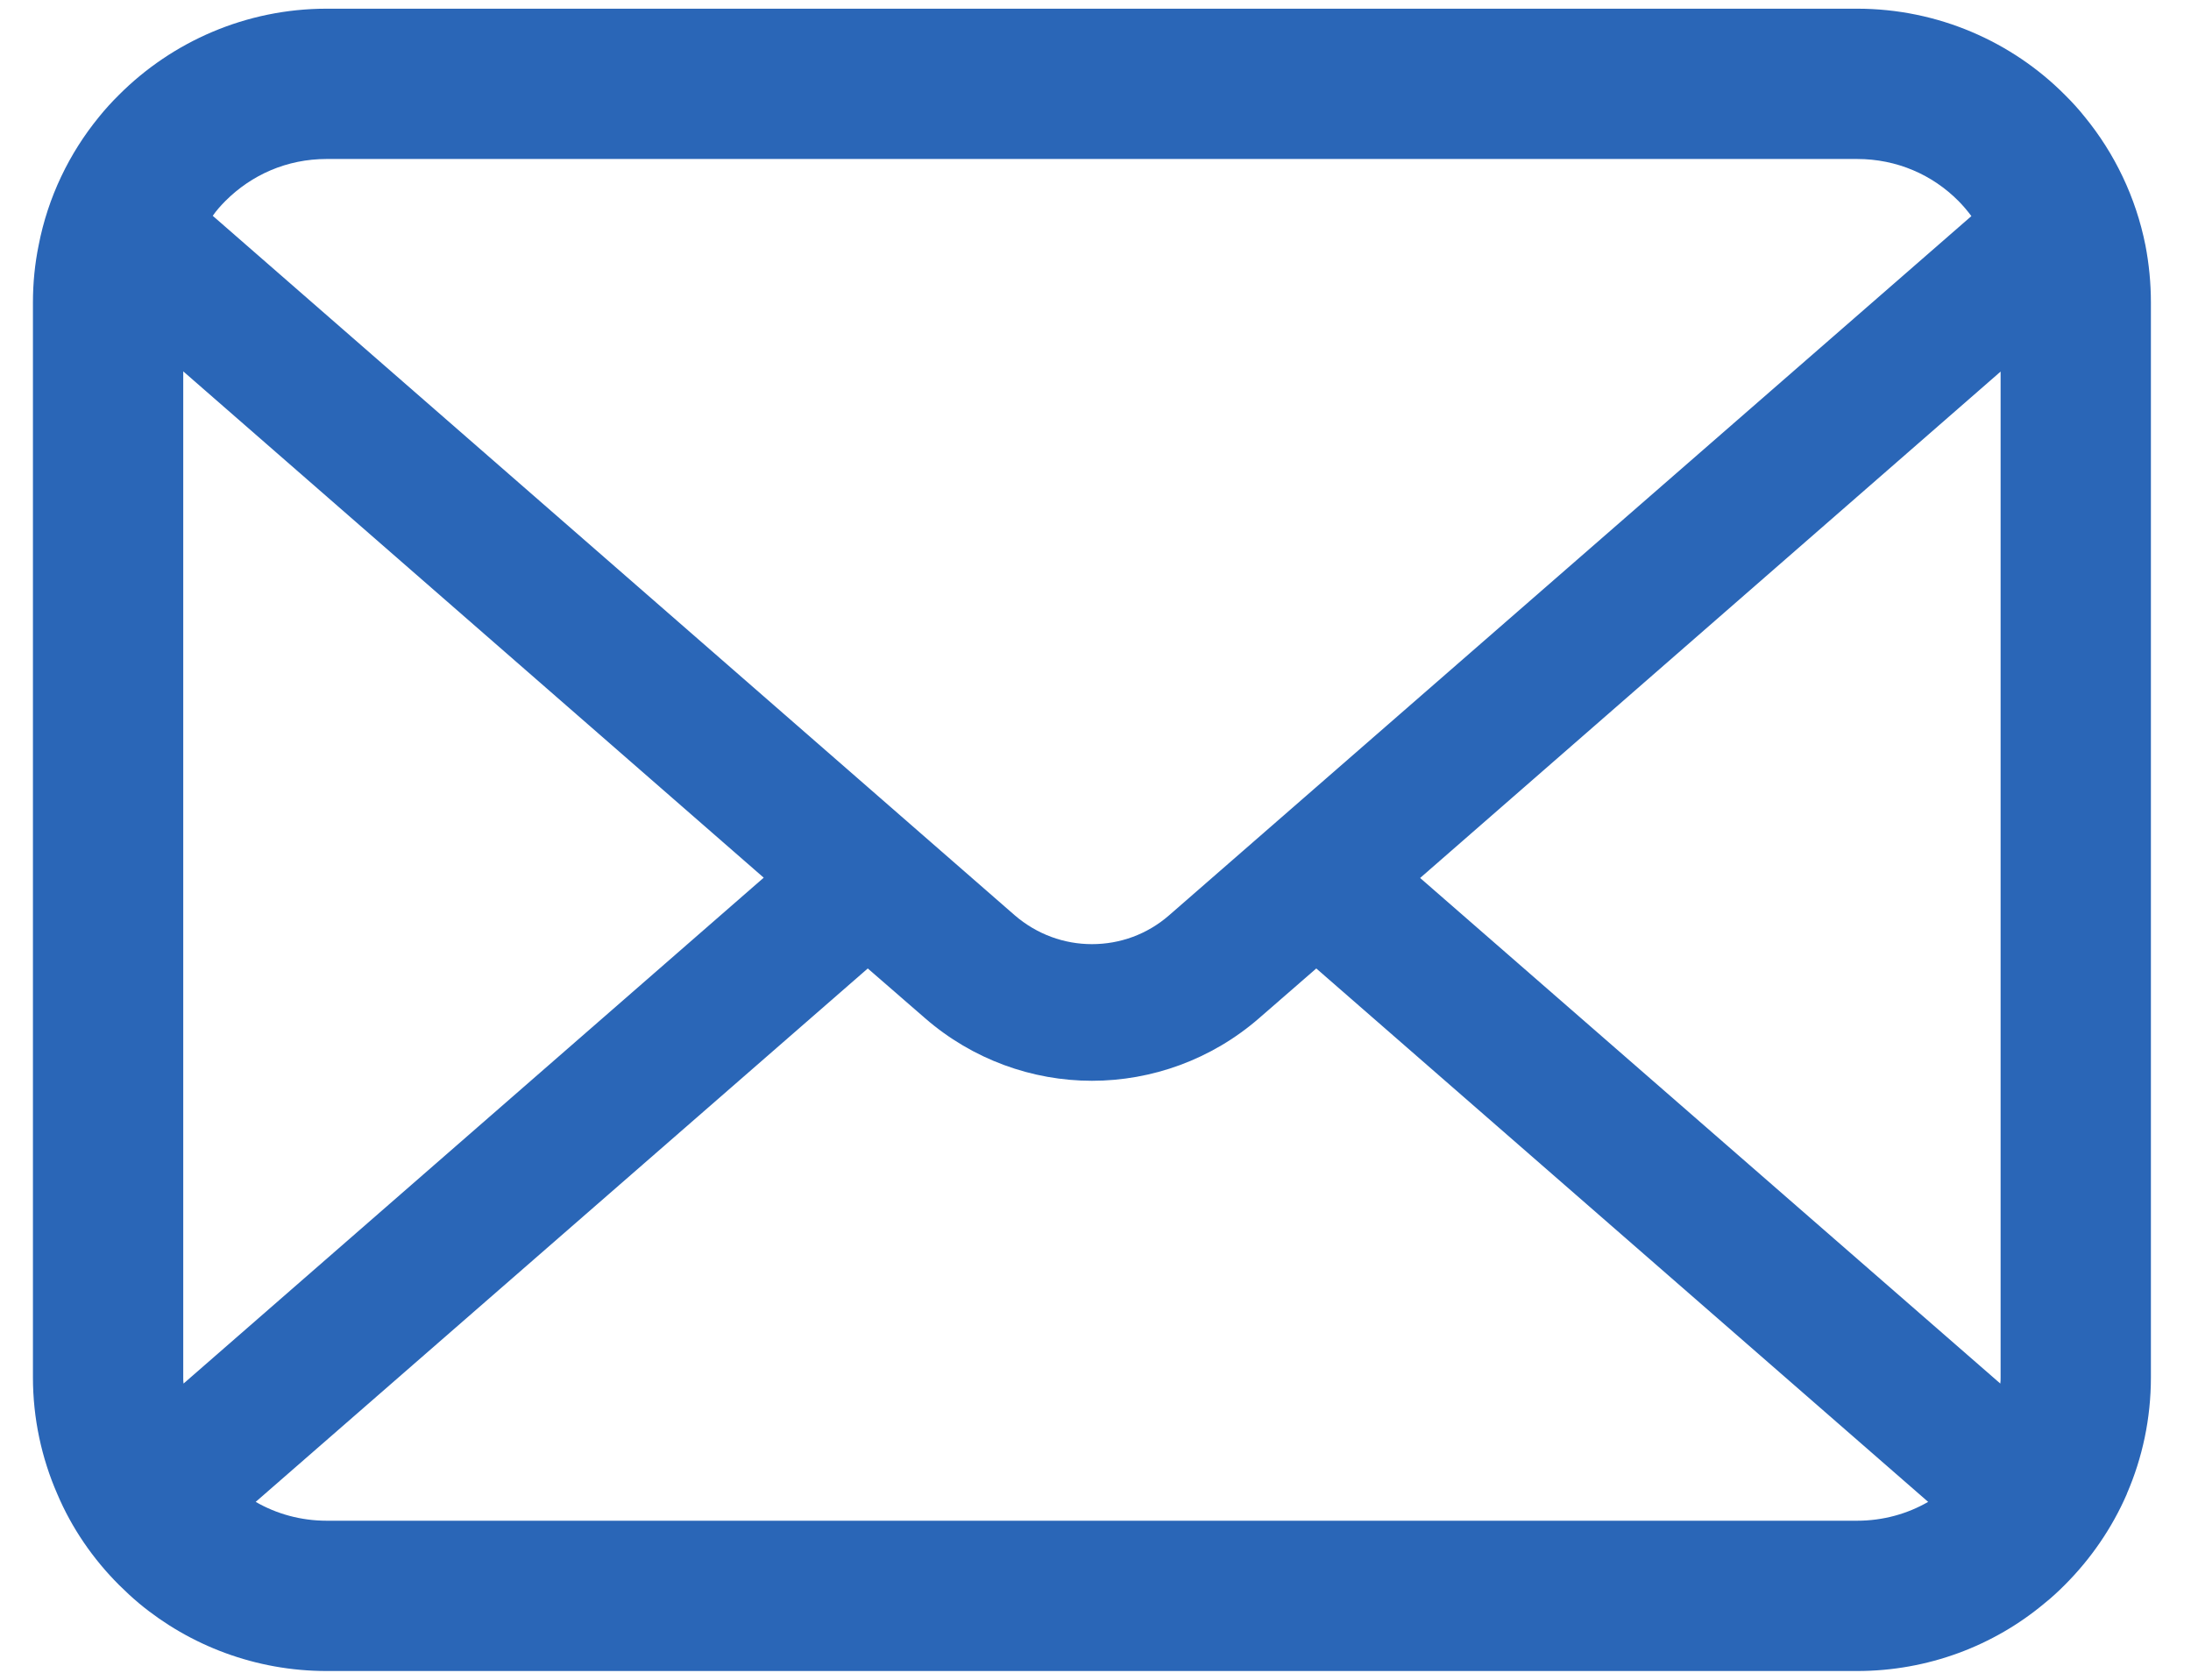 <svg width="30" height="23" viewBox="0 0 30 23" fill="none" xmlns="http://www.w3.org/2000/svg">
    <path d="M29.376 3.359C29.245 2.701 28.953 2.098 28.545 1.6C28.459 1.492 28.37 1.395 28.272 1.298C27.55 0.572 26.536 0.119 25.428 0.119H4.473C3.366 0.119 2.355 0.572 1.63 1.298C1.532 1.395 1.443 1.492 1.356 1.6C0.948 2.098 0.656 2.701 0.529 3.359C0.477 3.613 0.451 3.876 0.451 4.142V18.859C0.451 19.423 0.57 19.966 0.784 20.456C0.982 20.924 1.274 21.347 1.629 21.702C1.72 21.792 1.809 21.875 1.907 21.957C2.602 22.533 3.501 22.881 4.473 22.881H25.428C26.401 22.881 27.303 22.533 27.995 21.953C28.093 21.875 28.182 21.792 28.272 21.702C28.627 21.347 28.919 20.924 29.122 20.456V20.453C29.335 19.962 29.451 19.423 29.451 18.859V4.142C29.451 3.876 29.425 3.613 29.376 3.359ZM3.085 2.753C3.444 2.394 3.927 2.177 4.473 2.177H25.428C25.974 2.177 26.461 2.394 26.817 2.753C26.88 2.817 26.94 2.888 26.993 2.959L16.01 12.531C15.707 12.796 15.333 12.928 14.951 12.928C14.573 12.928 14.199 12.796 13.892 12.531L2.913 2.955C2.962 2.884 3.022 2.817 3.085 2.753ZM2.509 18.859V5.085L10.457 12.018L2.513 18.945C2.509 18.918 2.509 18.889 2.509 18.859ZM25.428 20.823H4.473C4.118 20.823 3.785 20.729 3.501 20.565L11.882 13.261L12.665 13.941C13.32 14.511 14.139 14.799 14.951 14.799C15.767 14.799 16.586 14.511 17.241 13.941L18.023 13.261L26.401 20.565C26.117 20.729 25.784 20.823 25.428 20.823ZM27.393 18.859C27.393 18.889 27.393 18.918 27.389 18.945L19.445 12.022L27.393 5.088V18.859Z" fill="#2A66B7"/>
</svg>
